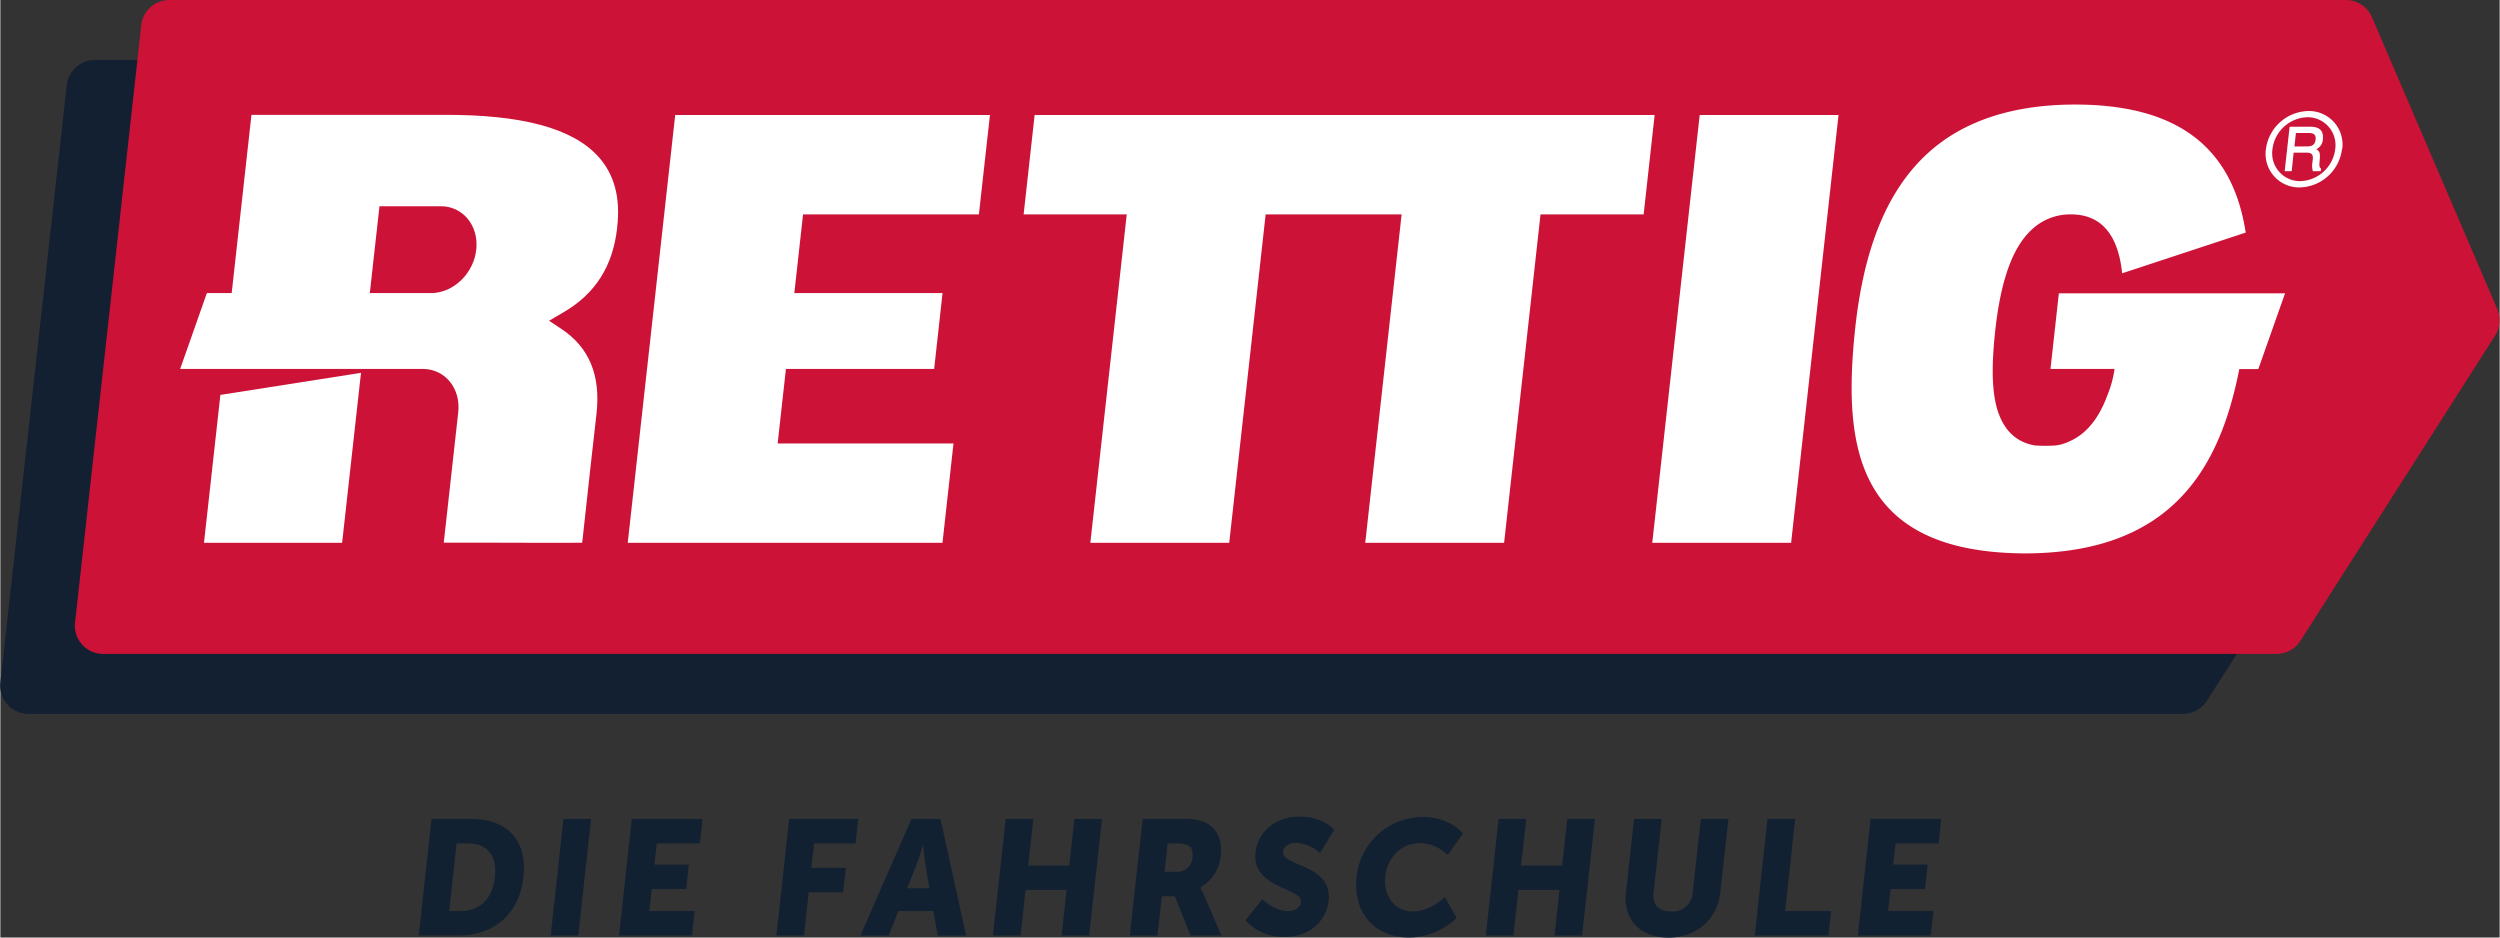 <?xml version="1.0" encoding="UTF-8"?>
<svg xmlns="http://www.w3.org/2000/svg" width="400" height="150" viewBox="0 0 556 208.56">
  <rect x="0" y="0" width="556" height="208.56" fill="#333333" stroke="none"/>
  <path d="M95.92,182.19h8.92c7.9,0,12.43,4.75,11.54,12.91s-6.48,13-14.39,13H93.08Zm6.43,20.49c4.24,0,7.13-2.61,7.67-7.58s-1.88-7.47-6-7.47h-2.52l-1.65,15.05Z" fill="#112132"></path>
  <polygon points="125.27 182.19 122.43 208.13 128.57 208.13 131.41 182.19 125.27 182.19" fill="#112132"></polygon>
  <polygon points="140.47 182.19 137.63 208.13 153.85 208.13 154.45 202.68 144.37 202.68 144.91 197.79 152.56 197.79 153.16 192.34 145.5 192.34 146.02 187.63 155.61 187.63 156.21 182.19 140.47 182.19" fill="#112132"></polygon>
  <polygon points="175.48 182.19 172.64 208.13 178.78 208.13 179.84 198.51 187.49 198.51 188.09 193.07 180.43 193.07 181.03 187.63 190.26 187.63 190.86 182.19 175.48 182.19" fill="#112132"></polygon>
  <path d="M207.57,202.68h-7.83l-2.1,5.45h-6.32l11.37-25.94h6.46l5.69,25.94h-6.32Zm-2.33-14.58s-.87,2.83-1.51,4.46l-2,5.05h4.95l-.85-5.05c-.28-1.63-.53-4.46-.53-4.46Z" fill="#112132"></path>
  <polygon points="238.93 182.19 237.79 192.56 228.66 192.56 229.8 182.19 223.65 182.19 220.81 208.13 226.96 208.13 228.07 197.97 237.2 197.97 236.09 208.13 242.23 208.13 245.07 182.19 238.93 182.19" fill="#112132"></polygon>
  <path d="M254.13,182.19h8.74a12.2,12.2,0,0,1,4.82.61c2.72,1.13,4.22,3.78,3.8,7.55a9,9,0,0,1-4.53,7.07v.08a12.9,12.9,0,0,1,.78,1.56l3.89,9.07h-6.85l-3.5-8.75h-2.88l-1,8.75h-6.14Zm7.52,11.75a3.32,3.32,0,0,0,3.55-3.19c.21-2-.36-3.12-3.45-3.12h-2.07l-.69,6.31Z" fill="#112132"></path>
  <path d="M280.75,200s2.55,2.68,5.71,2.68c1.27,0,2.69-.51,2.87-2.07.33-3.08-11-3-10.11-11,.52-4.79,4.77-7.95,9.75-7.95,5.41,0,7.76,2.94,7.76,2.94l-3.17,5.19a8.36,8.36,0,0,0-5.3-2.29c-1.26,0-2.73.58-2.89,2-.36,3.27,11,2.69,10.12,10.89-.48,4.31-4.08,8.05-9.74,8.05a11.33,11.33,0,0,1-8.76-3.7Z" fill="#112132"></path>
  <path d="M316.36,181.75c6.22,0,9,3.67,9,3.67L322,190.21a9.18,9.18,0,0,0-6-2.65c-4.82,0-7.5,3.66-7.91,7.4s1.61,7.8,6.24,7.8c3.79,0,7-3.2,7-3.2l2.65,4.65a15.37,15.37,0,0,1-10.59,4.35c-7.86,0-12.53-5.77-11.69-13.46a14.84,14.84,0,0,1,14.63-13.35" fill="#112132"></path>
  <polygon points="348.58 182.19 347.44 192.56 338.31 192.56 339.45 182.19 333.31 182.19 330.46 208.13 336.61 208.13 337.72 197.97 346.85 197.97 345.74 208.13 351.88 208.13 354.73 182.19 348.58 182.19" fill="#112132"></polygon>
  <path d="M363.43,182.19h6.15l-1.8,16.39c-.3,2.73,1.26,4.18,3.9,4.18a4.44,4.44,0,0,0,4.81-4.18l1.79-16.39h6.15l-1.8,16.39c-.64,5.85-5.23,10-11.55,10s-10.09-4.13-9.45-10Z" fill="#112132"></path>
  <polygon points="393.13 182.19 390.29 208.13 406.69 208.13 407.29 202.68 397.04 202.68 399.28 182.19 393.13 182.19" fill="#112132"></polygon>
  <polygon points="416.06 182.19 413.22 208.13 429.44 208.13 430.04 202.68 419.96 202.68 420.5 197.79 428.15 197.79 428.75 192.34 421.1 192.34 421.61 187.63 431.2 187.63 431.79 182.19 416.06 182.19" fill="#112132"></polygon>
  <path d="M14.77,18.94,0,151.81a6.29,6.29,0,0,0,6.25,7H485.56a6.3,6.3,0,0,0,5.31-2.9L534.2,88a6.3,6.3,0,0,0,.48-5.87l-27.91-65A6.29,6.29,0,0,0,501,13.34H21A6.29,6.29,0,0,0,14.77,18.94Z" fill="#132032"></path>
  <path d="M31.35,5.6,16.62,138.47a6.28,6.28,0,0,0,6.25,7h483.5a6.31,6.31,0,0,0,5.31-2.91L555,74.64a6.3,6.3,0,0,0,.48-5.87l-27.91-65A6.29,6.29,0,0,0,521.8,0H37.6A6.28,6.28,0,0,0,31.35,5.6Z" fill="#cc1237"></path>
  <polygon points="242.48 120.75 273.38 120.75 281.48 47.7 311.73 47.7 303.64 120.75 334.53 120.75 342.63 47.7 365.57 47.7 368.02 25.58 230.09 25.58 227.64 47.7 250.58 47.7 242.48 120.75" fill="#fff"></polygon>
  <polygon points="367.49 120.75 398.38 120.75 408.93 25.58 378.04 25.58 367.49 120.75" fill="#fff"></polygon>
  <polygon points="212.04 98.65 172.92 98.65 174.76 82.07 207.74 82.07 209.6 65.2 176.63 65.2 178.57 47.7 217.69 47.7 220.15 25.58 150.13 25.58 139.57 120.75 209.59 120.75 212.04 98.65" fill="#fff"></polygon>
  <path d="M513.22,32.57c1.15,0,1.71-.45,1.83-1.49s-.33-1.49-1.5-1.49h-2.87l-.33,3Zm-3.48,5.51h-1.56l1.1-9.89h4.58c2.11,0,3,.91,2.82,2.8a2.63,2.63,0,0,1-1.44,2.2c.76.53.87.91.72,2.49-.12,1.29-.06,1.55.31,1.84l-.07.56h-1.75a4.27,4.27,0,0,1-.14-1.71l.12-.89c.11-1.07-.26-1.51-1.26-1.51h-3Zm-4.28-4.89a6.2,6.2,0,0,0,6.1,7.11,8.09,8.09,0,0,0,7.86-7.13,6.19,6.19,0,0,0-6.2-7.09,8.07,8.07,0,0,0-7.76,7.11m15.47,0a9.71,9.71,0,0,1-9.55,8.51A7.47,7.47,0,0,1,504,33.19a9.73,9.73,0,0,1,9.43-8.49,7.45,7.45,0,0,1,7.55,8.47" fill="#fff"></path>
  <path d="M457.2,99.06a9.28,9.28,0,0,0,3.11-.92,12.86,12.86,0,0,1-3.11.92" fill="#e65316"></path>
  <polygon points="45.3 120.76 59.72 120.76 76.03 120.76 80.23 82.94 48.95 87.85 45.3 120.76" fill="#fff"></polygon>
  <path d="M133.07,34.89c-5.73-6.38-17.08-9.44-34.73-9.34-1.06,0-4.16,0-5.09,0-1.31,0-2.67,0-4.63,0H55.86L51.46,65.2H45.94L40,82.07H93.94c5,0,8.51,4.33,7.92,9.66l-3.22,29h.79l11.37,0c6.47,0,14.83.07,18.64,0,.37-3.38.64-5.86.9-8.2.55-5,1-9.35,2.29-20.58V92c.92-8.53-1.62-14.68-7.77-18.79l-2.79-1.86,3.2-1.87c7.07-4.11,11-10.26,11.94-18.78V50.6C138,44,136.59,38.82,133.07,34.89Zm-27.2,20.65c-.59,5.33-5.1,9.66-10.06,9.66H82.19l2.15-19.32H98C102.91,45.88,106.46,50.22,105.87,55.54Z" fill="#fff"></path>
  <path d="M508.26,65.26H457.94l-1.86,16.81h14.25A23.69,23.69,0,0,1,469.1,87l-.56,1.44c-1.89,4.92-4.65,8.17-8.23,9.74a9.28,9.28,0,0,1-3.11.92,35.13,35.13,0,0,1-4.56,0c-4.22-.71-7-3.41-8.41-8.06-1.16-4-1.31-9.33-.46-17.32C445,62.34,447.67,54.91,452,51a12.43,12.43,0,0,1,8.48-3.31h.13c6.69,0,10.52,4.42,11.41,13.11l27.49-9.06c-2.94-19.12-15.34-28.45-37.85-28.48h-.12c-13.84,0-24.84,3.64-32.69,10.77-9.06,8.22-14.38,21.18-16.28,39.62-2.62,25.54.12,49.21,37.65,49.46h.61c32.55-.22,43-19.32,47.25-41h4.23Z" fill="#fff"></path>
</svg>
